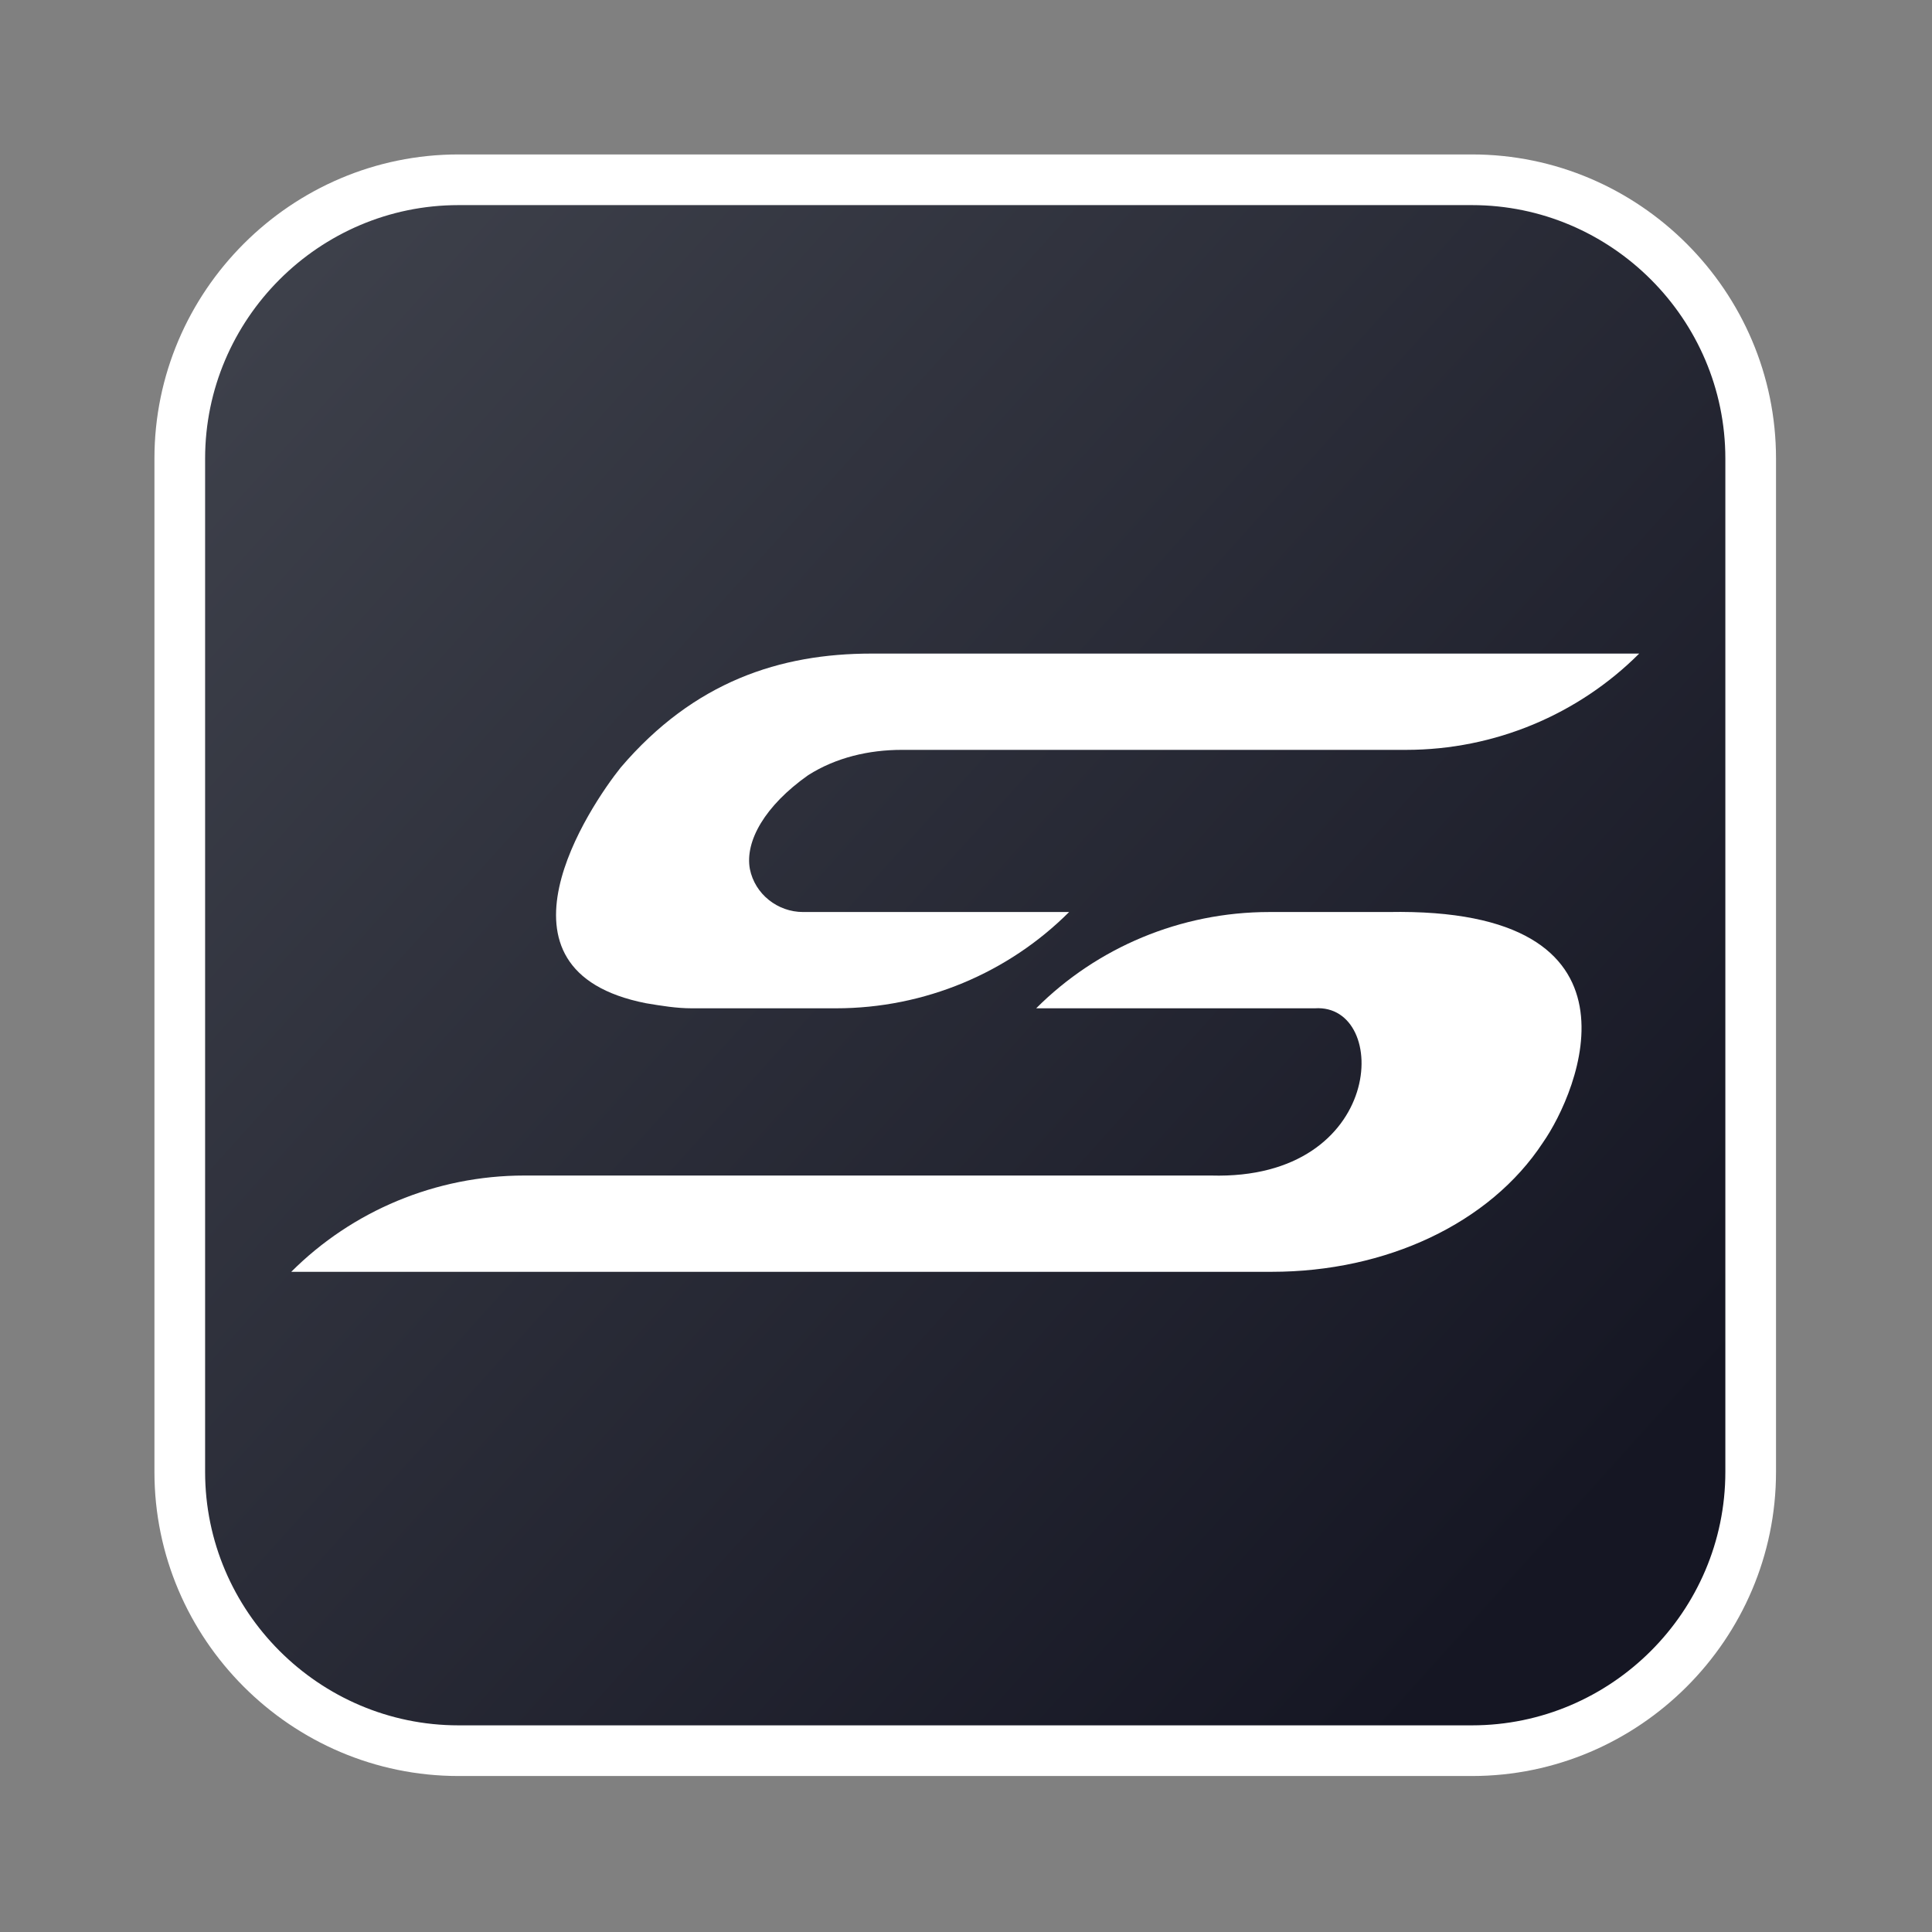 <?xml version="1.0" encoding="UTF-8" standalone="no"?><!DOCTYPE svg PUBLIC "-//W3C//DTD SVG 1.1//EN" "http://www.w3.org/Graphics/SVG/1.1/DTD/svg11.dtd"><svg width="100%" height="100%" viewBox="0 0 417 417" version="1.1" xmlns="http://www.w3.org/2000/svg" xmlns:xlink="http://www.w3.org/1999/xlink" xml:space="preserve" xmlns:serif="http://www.serif.com/" style="fill-rule:evenodd;clip-rule:evenodd;stroke-linejoin:round;stroke-miterlimit:2;"><rect x="0" y="0" width="417" height="417" fill="#808080" stroke="none"/><g><g><g><g><path d="M98.958,377.865c-33.359,-0 -60.156,-26.797 -60.156,-60.157l0,-218.75c0,-33.359 26.797,-60.156 60.156,-60.156l218.75,0c33.36,0 60.157,26.797 60.157,60.156l-0,218.75c-0,33.36 -26.797,60.157 -60.157,60.157l-218.75,-0Z" style="fill:url(#_Linear1);fill-rule:nonzero;"/><path d="M317.708,44.271c30.078,-0 54.688,24.609 54.688,54.687l-0,218.75c-0,30.078 -24.61,54.688 -54.688,54.688l-218.75,-0c-30.078,-0 -54.687,-24.61 -54.687,-54.688l-0,-218.75c-0,-30.078 24.609,-54.687 54.687,-54.687l218.75,-0m0,-10.938l-218.75,0c-36.093,0 -65.625,29.532 -65.625,65.625l0,218.75c0,36.094 29.532,65.625 65.625,65.625l218.75,0c36.094,0 65.625,-29.531 65.625,-65.625l0,-218.75c0,-36.093 -29.531,-65.625 -65.625,-65.625Z" style="fill:#fff;fill-rule:nonzero;"/></g><g><g><path d="M333.021,246.615c-11.485,17.5 -33.906,27.89 -58.516,27.89l-211.64,0c13.125,-13.125 31.171,-20.781 50.312,-20.781l148.203,-0c37.735,1.094 38.828,-37.188 22.422,-36.094l-60.156,0c13.125,-13.125 31.172,-20.781 50.312,-20.781l25.703,-0c57.969,-1.094 41.016,38.828 33.36,49.766Z" style="fill:#fff;fill-rule:nonzero;"/><path d="M161.849,187.552c1.094,5.469 6.016,9.297 11.484,9.297l57.422,-0c-13.125,13.125 -31.172,20.781 -50.312,20.781l-31.172,0c-3.281,0 -6.563,-0.547 -9.844,-1.094c-36.094,-7.109 -12.031,-42.656 -5.469,-50.859c15.86,-18.594 34.453,-24.609 54.141,-24.609l165.703,-0c-13.125,13.125 -31.172,20.781 -50.312,20.781l-108.829,-0c-7.109,-0 -14.218,1.641 -20.234,5.469c-9.297,6.562 -13.672,14.218 -12.578,20.234Z" style="fill:#fff;fill-rule:nonzero;"/></g></g></g></g></g><defs><linearGradient id="_Linear1" x1="0" y1="0" x2="1" y2="0" gradientUnits="userSpaceOnUse" gradientTransform="matrix(301.323,268.649,-268.649,301.323,41.133,59.263)"><stop offset="0" style="stop-color:#3f424c;stop-opacity:1"/><stop offset="1" style="stop-color:#151623;stop-opacity:1"/></linearGradient></defs></svg>